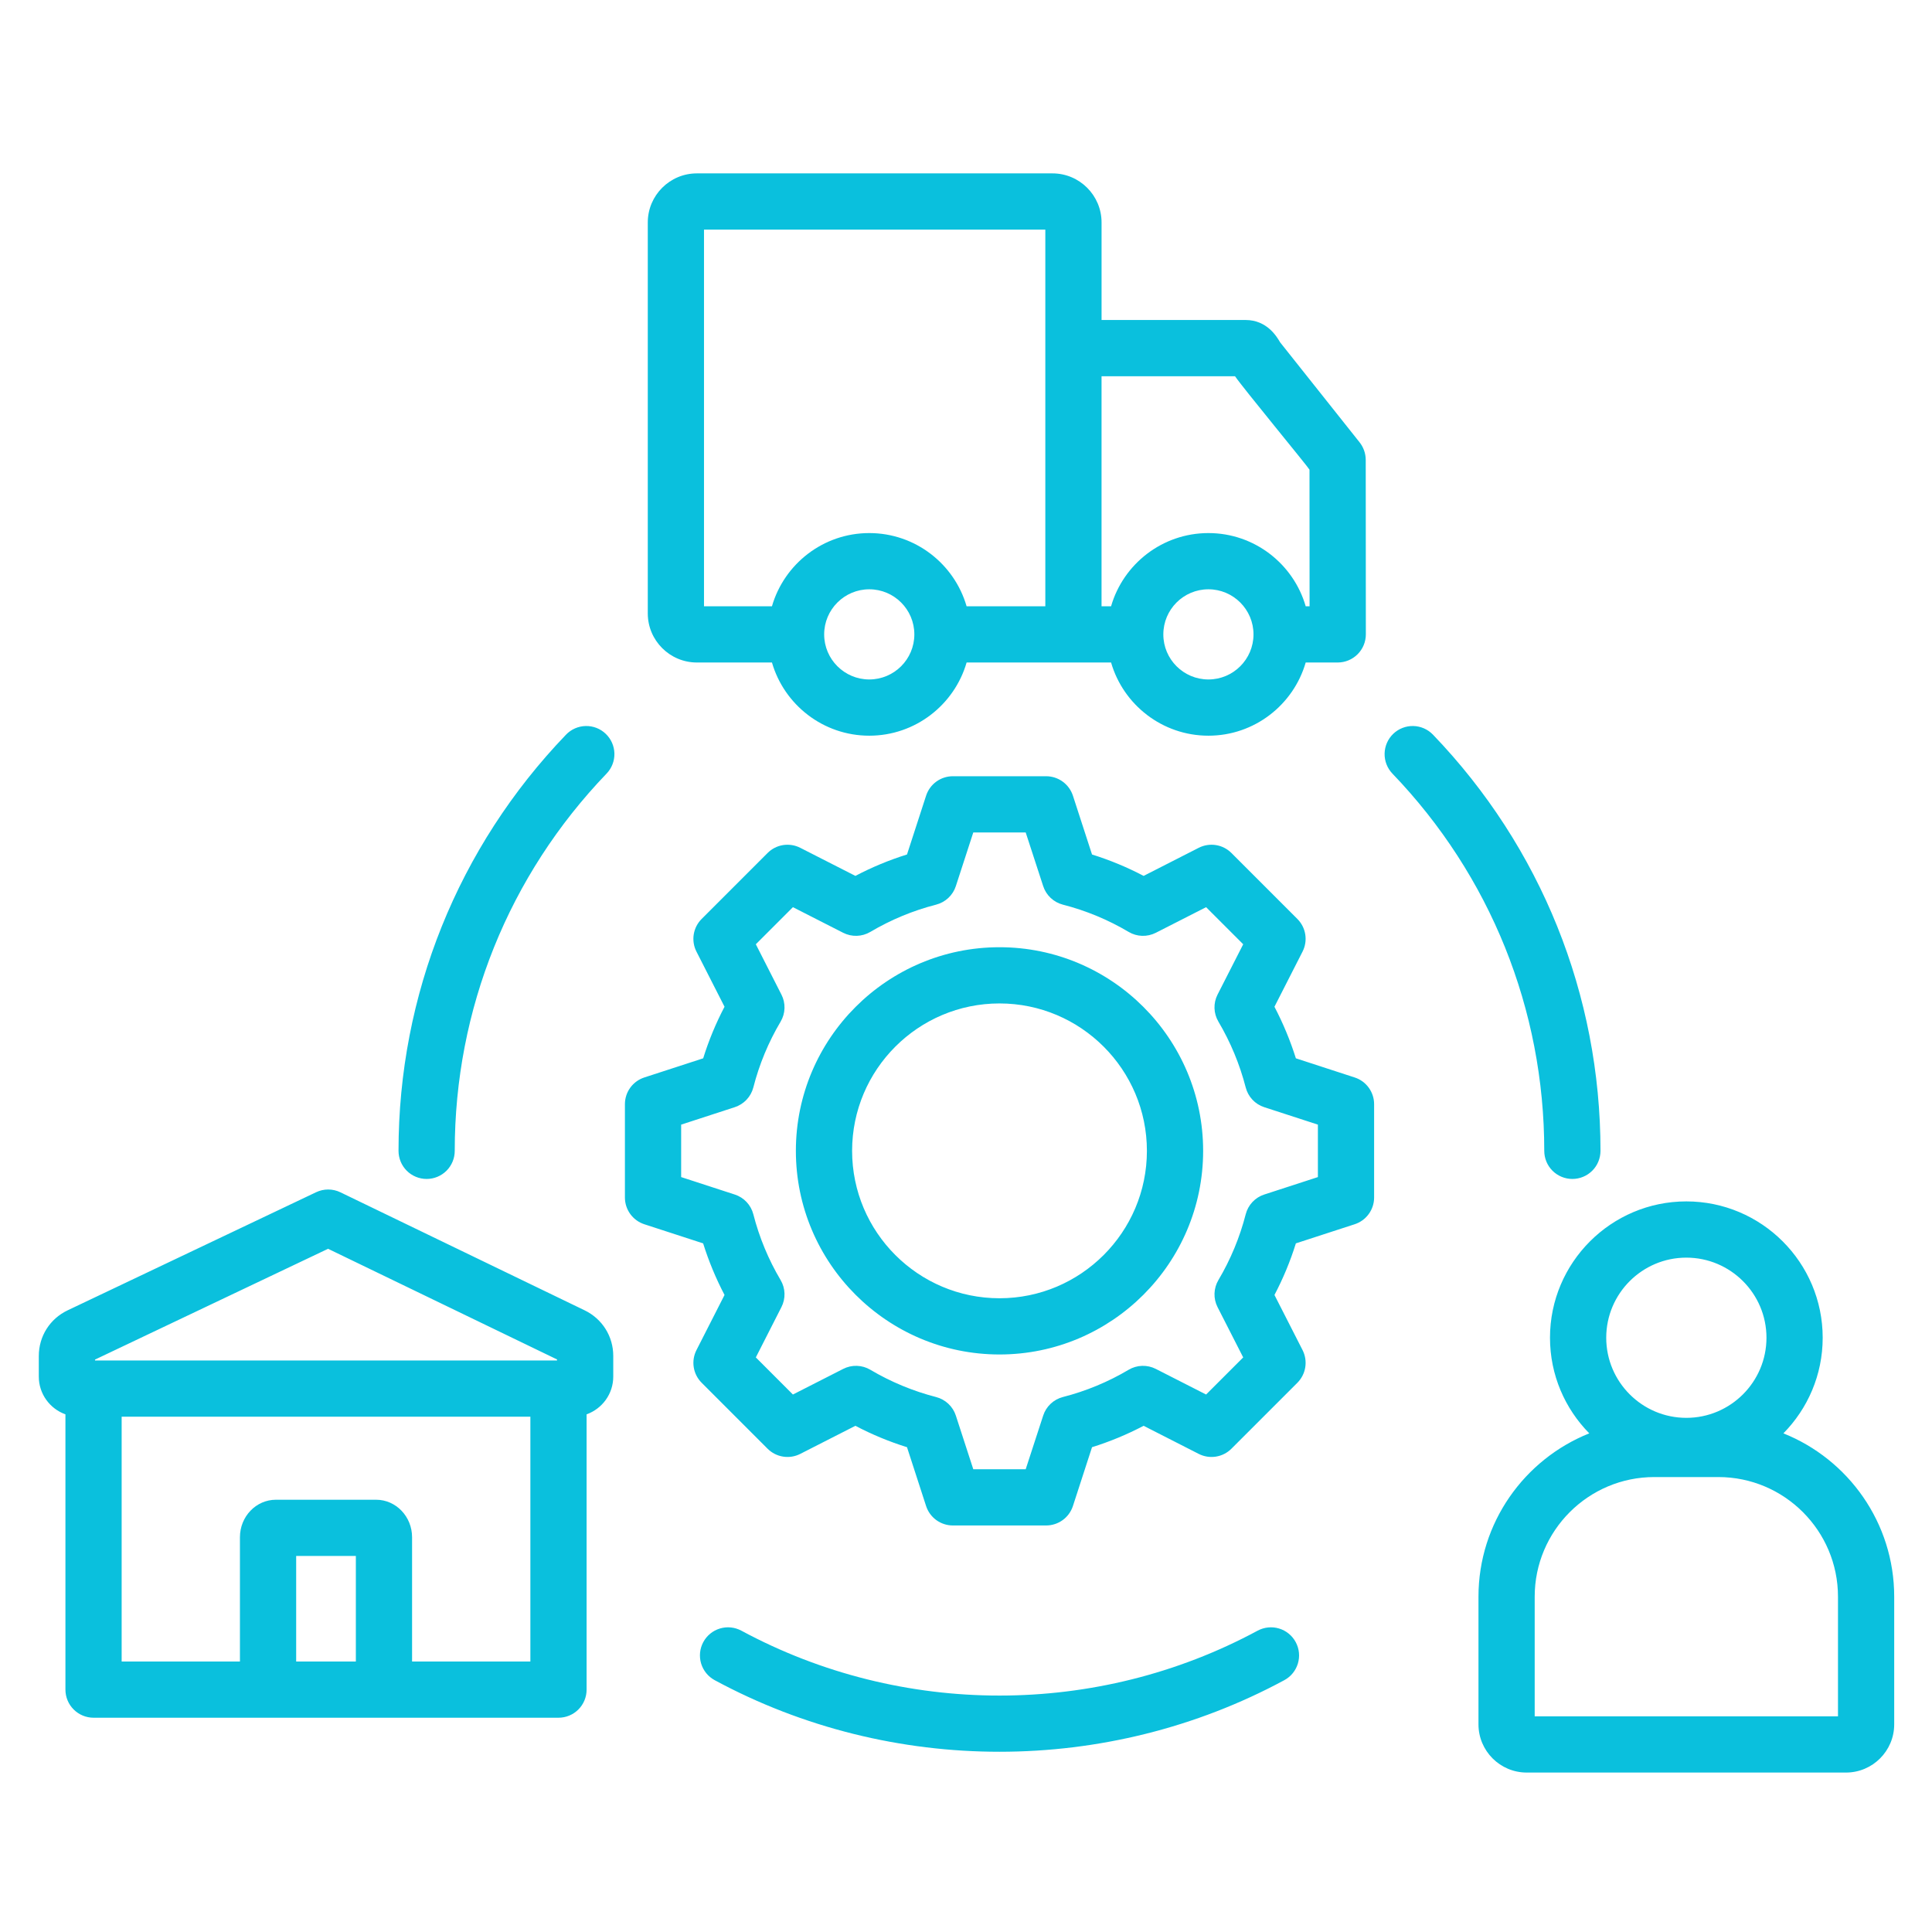 <svg xmlns="http://www.w3.org/2000/svg" width="121" height="121" viewBox="0 0 121 121" fill="none"><path fill-rule="evenodd" clip-rule="evenodd" d="M115.112 107.493H96.117V100C96.117 95.867 99.478 92.507 103.61 92.507H107.619C111.75 92.507 115.112 95.867 115.112 100V107.493ZM105.614 78.765C108.381 78.765 110.633 81.016 110.633 83.781C110.633 86.548 108.381 88.799 105.614 88.799C102.848 88.799 100.597 86.548 100.597 83.781C100.597 81.015 102.848 78.765 105.614 78.765ZM111.693 89.77C113.212 88.228 114.154 86.113 114.154 83.781C114.154 79.073 110.323 75.243 105.614 75.243C100.906 75.243 97.075 79.073 97.075 83.781C97.075 86.113 98.014 88.228 99.536 89.77C95.474 91.394 92.596 95.366 92.596 100V107.996C92.596 109.659 93.951 111.014 95.616 111.014H115.615C117.278 111.014 118.633 109.659 118.633 107.996V100C118.633 95.366 115.755 91.394 111.693 89.77ZM44.091 14.38H65.468V37.97H60.537C59.773 35.325 57.329 33.386 54.441 33.386C51.554 33.386 49.112 35.325 48.347 37.97H44.091V14.38H44.091ZM77.349 23.564C77.825 24.268 81.972 29.297 82.013 29.416L82.018 37.97H81.775C81.011 35.325 78.569 33.386 75.683 33.386C72.794 33.386 70.35 35.325 69.586 37.97H68.989V23.564H77.349ZM75.683 42.554C77.238 42.554 78.506 41.288 78.506 39.732C78.506 38.173 77.238 36.907 75.683 36.907C74.123 36.907 72.859 38.173 72.859 39.732C72.858 41.288 74.123 42.554 75.683 42.554ZM54.442 42.554C56 42.554 57.265 41.288 57.265 39.732C57.265 38.173 56 36.907 54.442 36.907C52.885 36.907 51.617 38.173 51.617 39.732C51.617 41.288 52.885 42.554 54.442 42.554ZM43.643 41.492H48.347C49.112 44.137 51.554 46.076 54.442 46.076C57.329 46.076 59.773 44.137 60.538 41.492H69.586C70.35 44.137 72.794 46.076 75.683 46.076C78.569 46.076 81.011 44.137 81.775 41.492H83.781C84.248 41.491 84.695 41.305 85.026 40.975C85.356 40.645 85.542 40.197 85.542 39.73L85.535 28.797C85.532 28.398 85.396 28.012 85.148 27.7L80.174 21.441C79.972 21.095 79.358 20.041 78.009 20.041H68.99V13.932C68.99 12.236 67.609 10.859 65.917 10.859H43.643C41.951 10.859 40.57 12.236 40.57 13.932V38.419C40.57 40.112 41.95 41.492 43.643 41.492ZM25.808 104.059V96.275C25.808 94.981 24.798 93.928 23.559 93.928H17.278C16.038 93.928 15.027 94.98 15.027 96.275V104.059H7.619V88.727H33.217V104.059H25.808ZM22.287 104.059V97.45H18.549V104.059H22.287ZM5.951 85.15L20.547 78.211L34.886 85.141V85.205H5.951V85.15ZM36.618 82.066L21.319 74.673C21.082 74.558 20.823 74.499 20.559 74.498C20.296 74.497 20.036 74.555 19.799 74.668L4.236 82.065C3.122 82.595 2.43 83.692 2.43 84.927V86.215C2.43 87.304 3.127 88.231 4.098 88.579V105.819C4.098 106.286 4.283 106.734 4.614 107.064C4.944 107.394 5.392 107.58 5.859 107.58H34.978C35.21 107.58 35.439 107.535 35.652 107.446C35.866 107.358 36.06 107.228 36.224 107.064C36.387 106.901 36.517 106.706 36.605 106.493C36.693 106.279 36.739 106.05 36.738 105.819V88.579C37.711 88.231 38.408 87.305 38.408 86.215V84.921C38.408 83.694 37.721 82.601 36.618 82.066ZM96.716 72.077C96.716 63.225 93.338 54.835 87.206 48.45C86.883 48.113 86.707 47.661 86.717 47.194C86.726 46.727 86.921 46.284 87.257 45.96C87.424 45.8 87.621 45.674 87.836 45.59C88.051 45.506 88.281 45.465 88.512 45.47C88.743 45.475 88.971 45.525 89.183 45.618C89.394 45.711 89.586 45.844 89.746 46.011C96.512 53.054 100.238 62.311 100.238 72.077C100.237 72.308 100.192 72.537 100.103 72.751C100.015 72.965 99.885 73.159 99.721 73.322C99.558 73.485 99.364 73.615 99.15 73.703C98.936 73.792 98.707 73.837 98.476 73.837C98.009 73.837 97.562 73.652 97.231 73.322C96.901 72.992 96.716 72.544 96.716 72.077ZM37.938 45.96C38.105 46.12 38.239 46.311 38.332 46.523C38.425 46.735 38.475 46.963 38.48 47.194C38.485 47.425 38.444 47.655 38.359 47.871C38.275 48.086 38.15 48.283 37.989 48.45C31.858 54.834 28.48 63.225 28.48 72.077C28.48 72.308 28.435 72.537 28.346 72.751C28.258 72.964 28.128 73.158 27.965 73.322C27.801 73.485 27.607 73.615 27.393 73.703C27.18 73.792 26.951 73.837 26.719 73.837C26.488 73.837 26.259 73.791 26.046 73.703C25.832 73.615 25.638 73.485 25.474 73.322C25.311 73.158 25.181 72.964 25.093 72.751C25.005 72.537 24.959 72.308 24.959 72.077C24.959 62.311 28.684 53.053 35.45 46.011C35.773 45.674 36.217 45.48 36.684 45.47C37.15 45.46 37.602 45.636 37.938 45.96ZM81.149 102.844C81.611 103.699 81.291 104.766 80.436 105.228C69.365 111.204 55.831 111.209 44.76 105.228C44.35 105.006 44.044 104.63 43.91 104.183C43.777 103.736 43.825 103.255 44.046 102.844C44.156 102.64 44.304 102.46 44.483 102.314C44.662 102.167 44.869 102.058 45.09 101.992C45.312 101.925 45.544 101.903 45.774 101.927C46.004 101.95 46.227 102.019 46.431 102.128C56.478 107.547 68.716 107.547 78.764 102.128C78.968 102.019 79.191 101.95 79.421 101.927C79.651 101.903 79.884 101.925 80.105 101.992C80.327 102.058 80.533 102.168 80.712 102.314C80.891 102.46 81.04 102.64 81.149 102.844ZM82.539 73.72L79.177 74.813C78.895 74.904 78.641 75.066 78.439 75.282C78.236 75.498 78.091 75.762 78.018 76.049C77.646 77.496 77.071 78.883 76.309 80.169C76.158 80.424 76.073 80.713 76.064 81.01C76.054 81.306 76.12 81.6 76.255 81.864L77.861 85.014L75.537 87.338L72.386 85.733C72.121 85.599 71.827 85.533 71.531 85.542C71.234 85.551 70.944 85.635 70.689 85.786C69.404 86.549 68.016 87.124 66.568 87.495C66.281 87.569 66.018 87.714 65.802 87.917C65.586 88.121 65.425 88.375 65.334 88.657L64.239 92.017H60.956L59.864 88.657C59.773 88.375 59.611 88.121 59.395 87.918C59.178 87.715 58.914 87.57 58.627 87.496C57.18 87.123 55.792 86.547 54.506 85.786C54.251 85.635 53.961 85.551 53.665 85.542C53.368 85.532 53.074 85.598 52.81 85.733L49.66 87.338L47.337 85.014L48.94 81.864C49.075 81.6 49.142 81.307 49.133 81.01C49.124 80.714 49.04 80.424 48.889 80.169C48.127 78.884 47.552 77.496 47.181 76.049C47.107 75.761 46.962 75.497 46.758 75.281C46.555 75.065 46.301 74.904 46.018 74.813L42.66 73.72V70.435L46.018 69.342C46.3 69.25 46.555 69.089 46.758 68.873C46.961 68.657 47.107 68.393 47.181 68.106C47.552 66.658 48.127 65.271 48.889 63.985C49.04 63.73 49.124 63.441 49.133 63.144C49.142 62.848 49.076 62.554 48.94 62.29L47.337 59.139L49.66 56.816L52.81 58.421C53.347 58.693 53.985 58.673 54.506 58.366C55.792 57.605 57.179 57.029 58.627 56.658C58.914 56.584 59.178 56.439 59.395 56.236C59.611 56.033 59.773 55.779 59.864 55.497L60.956 52.137H64.239L65.334 55.497C65.425 55.779 65.586 56.033 65.802 56.236C66.018 56.439 66.281 56.584 66.568 56.658C68.016 57.029 69.403 57.604 70.689 58.366C70.944 58.518 71.234 58.602 71.53 58.611C71.827 58.621 72.121 58.555 72.386 58.421L75.537 56.816L77.861 59.139L76.255 62.29C75.981 62.827 76 63.466 76.309 63.985C77.069 65.272 77.644 66.659 78.018 68.106C78.091 68.393 78.236 68.657 78.438 68.873C78.641 69.089 78.895 69.25 79.177 69.342L82.539 70.435V73.72ZM84.842 67.481L81.16 66.282C80.809 65.168 80.36 64.087 79.818 63.052L81.578 59.598C81.747 59.267 81.806 58.891 81.748 58.523C81.69 58.156 81.517 57.817 81.254 57.554L77.122 53.421C76.859 53.158 76.519 52.985 76.151 52.927C75.784 52.869 75.407 52.929 75.076 53.097L71.624 54.857C70.59 54.313 69.509 53.865 68.393 53.517L67.196 49.832C67.08 49.478 66.856 49.17 66.555 48.952C66.254 48.733 65.891 48.615 65.519 48.615H59.676C59.304 48.615 58.942 48.733 58.641 48.951C58.34 49.17 58.116 49.478 58.001 49.832L56.805 53.516C55.689 53.864 54.607 54.313 53.573 54.857L50.119 53.097C49.788 52.929 49.411 52.869 49.044 52.927C48.677 52.985 48.338 53.158 48.075 53.421L43.943 57.554C43.68 57.816 43.507 58.156 43.448 58.523C43.39 58.89 43.449 59.267 43.618 59.598L45.377 63.052C44.834 64.086 44.386 65.167 44.04 66.282L40.353 67.481C39.999 67.596 39.692 67.82 39.473 68.121C39.255 68.421 39.138 68.784 39.138 69.155V74.999C39.138 75.371 39.255 75.733 39.474 76.034C39.692 76.335 40 76.559 40.353 76.674L44.037 77.872C44.387 78.987 44.835 80.068 45.377 81.103L43.619 84.556C43.45 84.888 43.39 85.264 43.449 85.632C43.507 85.999 43.68 86.338 43.944 86.601L48.075 90.734C48.338 90.996 48.677 91.169 49.045 91.227C49.412 91.285 49.788 91.226 50.119 91.057L53.573 89.297C54.608 89.841 55.689 90.29 56.805 90.637L58.001 94.323C58.116 94.676 58.34 94.984 58.641 95.203C58.942 95.421 59.304 95.539 59.676 95.539H65.519C65.891 95.539 66.254 95.421 66.555 95.203C66.856 94.984 67.08 94.676 67.196 94.323L68.393 90.637C69.508 90.289 70.59 89.84 71.624 89.297L75.076 91.057C75.408 91.226 75.784 91.285 76.152 91.227C76.519 91.169 76.859 90.996 77.122 90.734L81.255 86.601C81.517 86.338 81.69 85.998 81.748 85.631C81.806 85.264 81.747 84.888 81.579 84.556L79.819 81.103C80.363 80.069 80.812 78.987 81.16 77.871L84.842 76.674C85.196 76.559 85.505 76.335 85.723 76.034C85.942 75.734 86.06 75.371 86.06 74.999V69.155C86.06 68.783 85.942 68.421 85.723 68.12C85.505 67.819 85.196 67.595 84.842 67.481ZM62.598 81.309C67.689 81.309 71.83 77.167 71.83 72.077C71.83 66.986 67.689 62.845 62.598 62.845C57.507 62.845 53.367 66.985 53.367 72.077C53.367 77.167 57.507 81.309 62.598 81.309ZM62.598 59.324C55.566 59.324 49.845 65.045 49.845 72.077C49.845 79.109 55.566 84.83 62.598 84.83C69.629 84.83 75.352 79.109 75.352 72.077C75.352 65.045 69.629 59.324 62.598 59.324Z" fill="#0AC0DD"></path></svg>